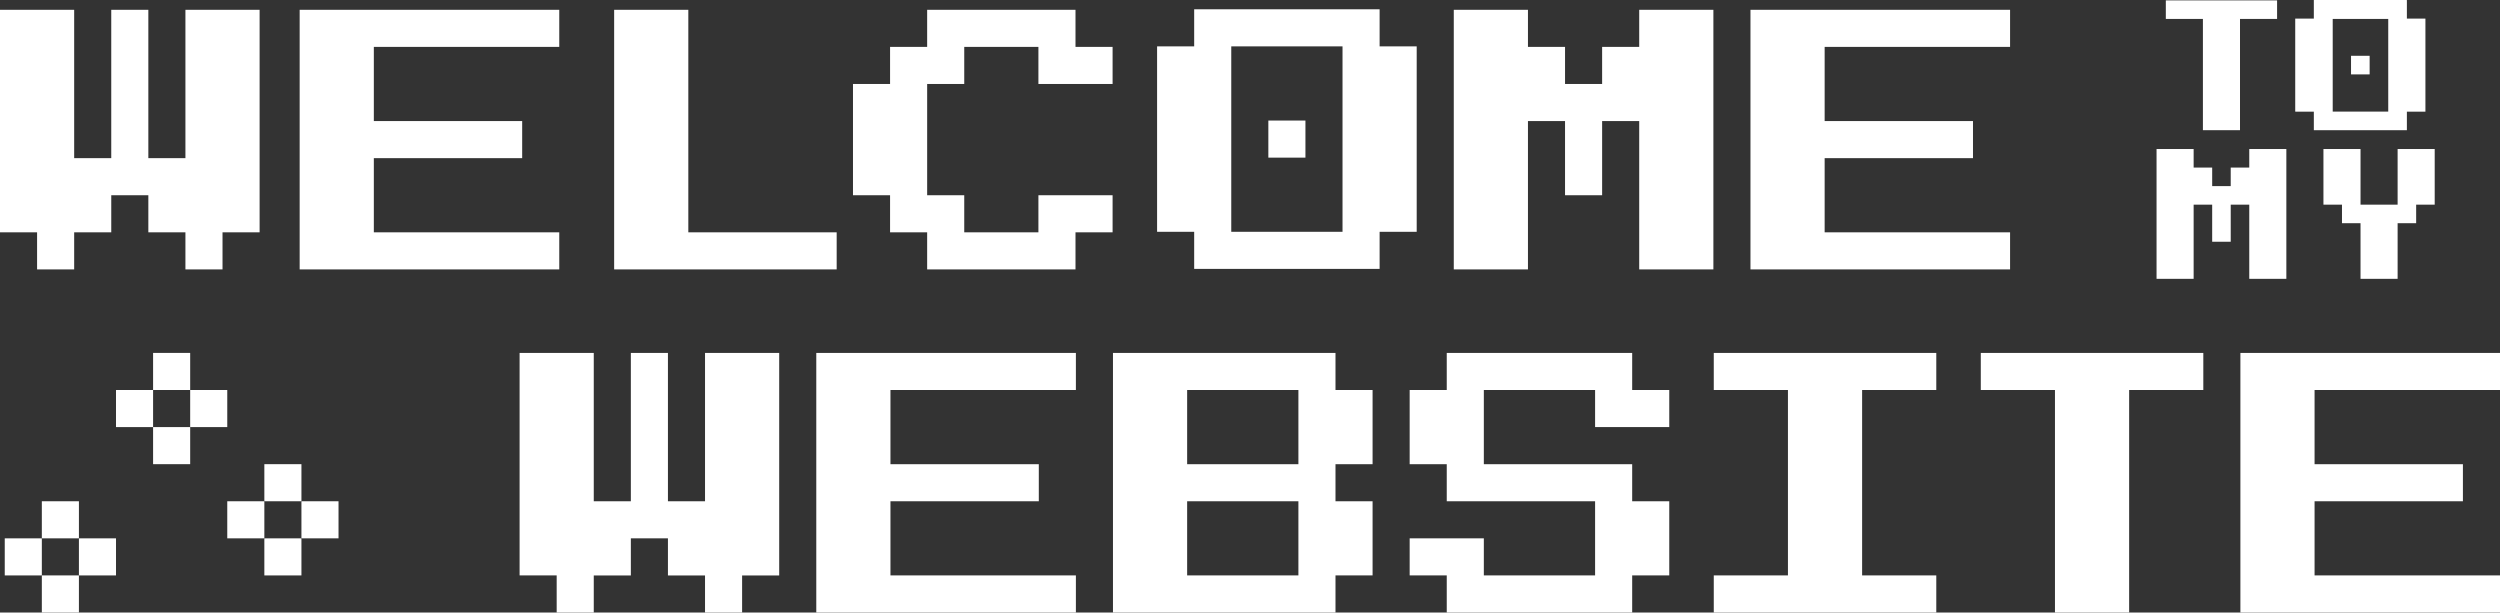 <?xml version="1.0" encoding="UTF-8"?><svg id="Layer_2" xmlns="http://www.w3.org/2000/svg" viewBox="0 0 1685.26 412.9"><rect x="0" y="0" width="1685.26" height="412.9" fill="#333333" stroke="none"/><defs><style>.cls-1{fill:#fff;}</style></defs><g id="Layer_1-2"><g><g><path class="cls-1" d="M375.26,412.9v-25h-25V237.9h50v100h25v-100h25v100h25v-100h50v150h-25v25h-25v-25h-25v-25h-25v25h-25v25h-25Z"/><path class="cls-1" d="M550.26,412.9V237.9h175v25h-125v50h100v25h-100v50h125v25h-175Z"/><path class="cls-1" d="M750.26,412.9V237.9h150v25h25v50h-25v25h25v50h-25v25h-150Zm50-100h75v-50h-75v50Zm0,75h75v-50h-75v50Z"/><path class="cls-1" d="M975.26,412.9v-25h-25v-25h50v25h75v-50h-100v-25h-25v-50h25v-25h125v25h25v25h-50v-25h-75v50h100v25h25v50h-25v25h-125Z"/><path class="cls-1" d="M1155.26,412.9v-25h50v-125h-50v-25h150v25h-50v125h50v25h-150Z"/><path class="cls-1" d="M1385.26,412.9v-150h-50v-25h150v25h-50v150h-50Z"/><path class="cls-1" d="M1510.26,412.9V237.9h175v25h-125v50h100v25h-100v50h125v25h-175Z"/></g><g><rect class="cls-1" x="103.2" y="237.9" width="25" height="25"/><rect class="cls-1" x="78.2" y="262.9" width="25" height="25"/><rect class="cls-1" x="128.2" y="262.9" width="25" height="25"/><rect class="cls-1" x="103.2" y="287.9" width="25" height="25"/><rect class="cls-1" x="28.2" y="337.9" width="25" height="25"/><rect class="cls-1" x="3.2" y="362.9" width="25" height="25"/><rect class="cls-1" x="53.2" y="362.9" width="25" height="25"/><rect class="cls-1" x="28.2" y="387.9" width="25" height="25"/><rect class="cls-1" x="178.2" y="312.9" width="25" height="25"/><rect class="cls-1" x="153.2" y="337.9" width="25" height="25"/><rect class="cls-1" x="203.2" y="337.9" width="25" height="25"/><rect class="cls-1" x="178.2" y="362.9" width="25" height="25"/></g><polygon class="cls-1" points="1484.99 87.76 1509.99 87.76 1509.99 12.76 1534.99 12.76 1534.99 .26 1459.99 .26 1459.99 12.76 1484.99 12.76 1484.99 87.76"/><path class="cls-1" d="M1547.49,75.26h12.28v12.5h62.72v-12.5h12.5v-.04h0V12.54h-12.5V.26h-.04v-.26h-62.69V12.54h-12.54v62.69h.26v.04Zm62.43-62.5v62.46h-37.43V12.76h37.43Z"/><rect class="cls-1" x="1584.84" y="37.61" width="12.54" height="12.54"/><polygon class="cls-1" points="1516.24 187.96 1541.24 187.96 1541.24 100.46 1516.24 100.46 1516.24 112.96 1503.74 112.96 1503.74 125.46 1491.24 125.46 1491.24 112.96 1478.74 112.96 1478.74 100.46 1453.74 100.46 1453.74 187.96 1478.74 187.96 1478.74 137.96 1491.24 137.96 1491.24 162.96 1503.74 162.96 1503.74 137.96 1516.24 137.96 1516.24 187.96"/><polygon class="cls-1" points="1616.24 187.96 1616.24 150.46 1628.74 150.46 1628.74 137.96 1641.24 137.96 1641.24 100.46 1616.24 100.46 1616.24 137.96 1591.24 137.96 1591.24 100.46 1566.24 100.46 1566.24 137.96 1578.74 137.96 1578.74 150.46 1591.24 150.46 1591.24 187.96 1616.24 187.96"/><polygon class="cls-1" points="125 106.61 100 106.61 100 6.61 75 6.61 75 106.61 50 106.61 50 6.61 0 6.61 0 156.61 25 156.61 25 181.61 50 181.61 50 156.61 75 156.61 75 131.61 100 131.61 100 156.61 125 156.61 125 181.61 150 181.61 150 156.61 175 156.61 175 6.61 125 6.61 125 106.61"/><polygon class="cls-1" points="202 181.61 377 181.61 377 156.61 252 156.61 252 106.61 352 106.61 352 81.61 252 81.61 252 31.61 377 31.61 377 6.61 202 6.61 202 181.61"/><polygon class="cls-1" points="564 156.61 464 156.61 464 6.61 414 6.61 414 181.61 564 181.61 564 156.61"/><polygon class="cls-1" points="600 156.61 625 156.61 625 181.61 725 181.61 725 156.61 750 156.61 750 131.61 700 131.61 700 156.61 650 156.61 650 131.61 625 131.61 625 56.61 650 56.61 650 31.61 700 31.61 700 56.61 750 56.61 750 31.61 725 31.61 725 6.61 625 6.61 625 31.61 600 31.61 600 56.61 575 56.61 575 131.61 600 131.61 600 156.61"/><polygon class="cls-1" points="1155 181.61 1155 6.61 1105 6.61 1105 31.61 1080 31.61 1080 56.61 1055 56.61 1055 31.61 1030 31.61 1030 6.61 980 6.61 980 181.61 1030 181.61 1030 81.61 1055 81.61 1055 131.61 1080 131.61 1080 81.61 1105 81.61 1105 181.61 1155 181.61"/><polygon class="cls-1" points="1355 156.61 1230 156.61 1230 106.61 1330 106.61 1330 81.61 1230 81.61 1230 31.61 1355 31.61 1355 6.61 1180 6.61 1180 181.61 1355 181.61 1355 156.61"/><path class="cls-1" d="M930,181.26v-25h25V31.26h-25V6.26h-125V31.26h-25v125h25v25h125ZM830,31.26h75v125h-75V31.26Z"/><rect class="cls-1" x="855" y="81.26" width="25" height="25"/></g></g></svg>
